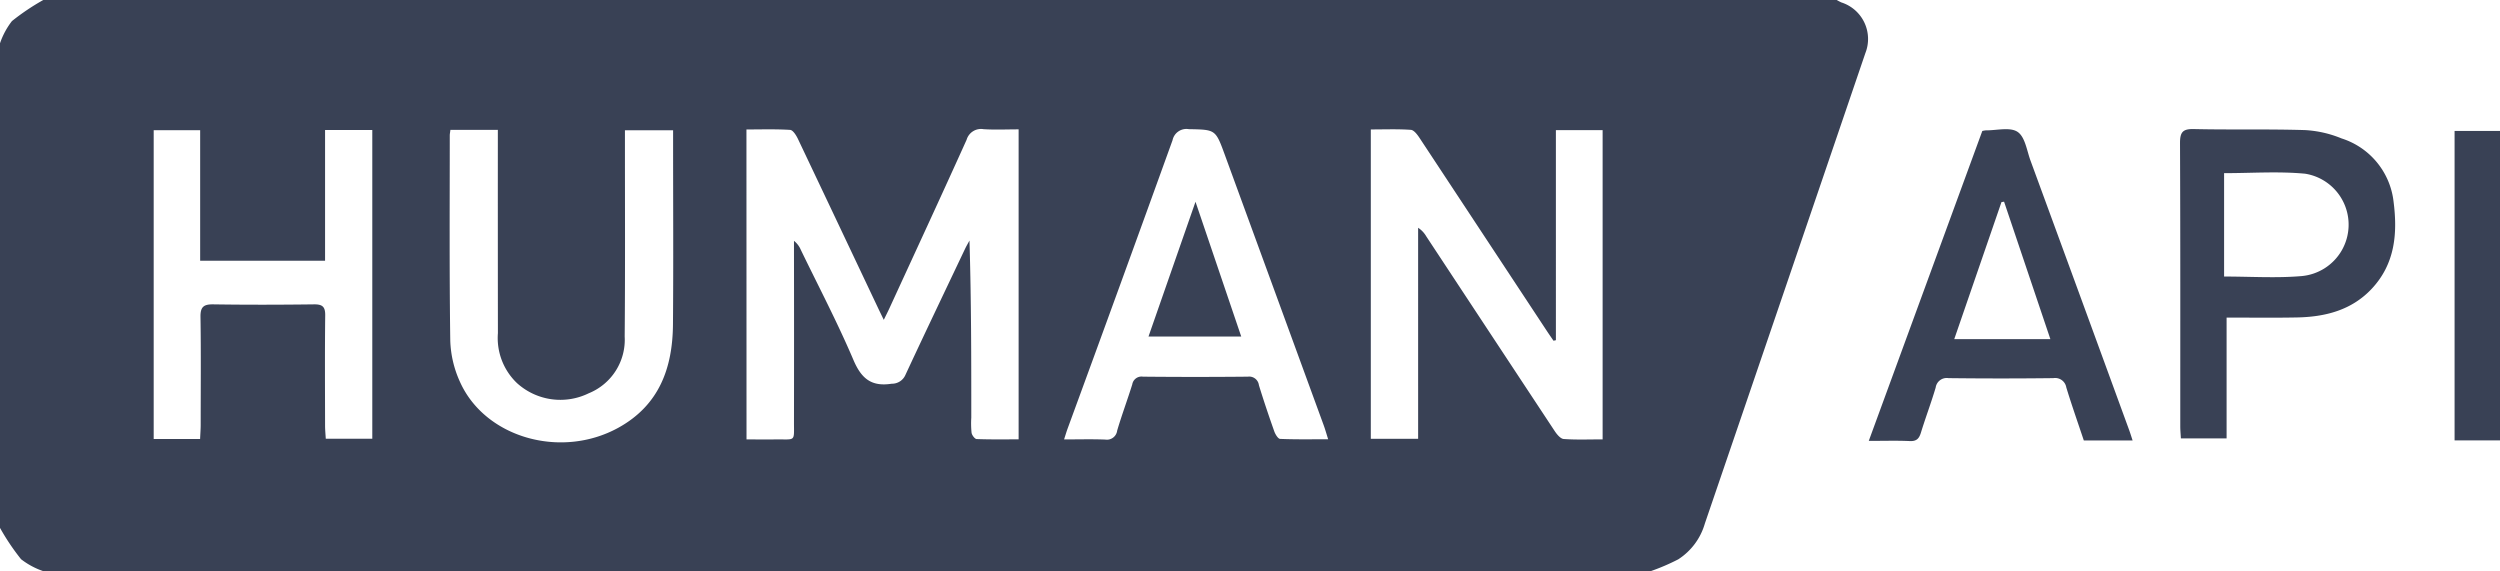 <svg xmlns="http://www.w3.org/2000/svg" width="243.505" height="55.631" viewBox="0 0 243.505 55.631">
  <g id="Group_1020" data-name="Group 1020" transform="translate(-63.696 -118)">
    <path id="Path_2495" data-name="Path 2495" d="M224.478,173.631H67.91a7.471,7.471,0,0,1-2.163-1.163,22.546,22.546,0,0,1-2.051-3.052v-47.2a7.47,7.47,0,0,1,1.163-2.163A22.586,22.586,0,0,1,67.91,118H242.6a4.381,4.381,0,0,0,.452.238,3.738,3.738,0,0,1,2.338,4.926q-7.812,22.926-15.643,45.846a6.158,6.158,0,0,1-2.586,3.47A20.532,20.532,0,0,1,224.478,173.631ZM136.408,160.8c1.041,0,1.95.009,2.86,0,1.962-.024,1.76.276,1.763-1.713q.013-8.269,0-16.538v-1.09a2.2,2.2,0,0,1,.666.876c1.726,3.566,3.573,7.081,5.123,10.722.779,1.829,1.757,2.627,3.735,2.318a1.426,1.426,0,0,0,1.337-.87c1.906-4.1,3.862-8.179,5.8-12.263.132-.276.288-.541.433-.811.176,5.81.176,11.532.176,17.254a9.168,9.168,0,0,0,.028,1.471c.038.233.313.6.493.609,1.354.051,2.711.028,4.09.028V130.6c-1.184,0-2.3.057-3.416-.018a1.465,1.465,0,0,0-1.652,1.035c-2.48,5.5-5.015,10.966-7.533,16.445-.15.325-.314.644-.533,1.092-.229-.474-.383-.786-.532-1.1q-3.913-8.272-7.837-16.538c-.164-.343-.483-.848-.755-.864-1.416-.087-2.841-.041-4.253-.041Zm78.835-9.664-.233.052c-.213-.314-.431-.624-.64-.941q-6.2-9.4-12.4-18.8c-.215-.325-.55-.78-.855-.8-1.28-.09-2.57-.038-3.9-.038v30.132h4.609V140.186a2.456,2.456,0,0,1,.787.827q6.254,9.491,12.517,18.976c.213.321.565.749.877.771,1.247.089,2.5.036,3.79.036V130.672h-4.552ZM83.186,160.758c.023-.523.056-.937.057-1.352,0-3.511.037-7.024-.019-10.534-.016-.992.316-1.241,1.259-1.227,3.265.05,6.532.041,9.8,0,.815-.009,1.1.229,1.089,1.071-.04,3.581-.019,7.164-.013,10.745,0,.412.043.823.068,1.273h4.531V130.66h-4.6v12.735H83.192V130.679H78.666v30.079Zm24.38-30.107c-.031.262-.062.4-.062.535,0,6.672-.045,13.346.05,20.016a10.425,10.425,0,0,0,.927,3.954c2.428,5.482,9.859,7.594,15.457,4.5,3.976-2.2,5.27-5.817,5.306-10.053.05-5.935.013-11.87.013-17.8v-1.115h-4.691c0,.5,0,.921,0,1.338,0,6.251.03,12.5-.025,18.753a5.626,5.626,0,0,1-3.506,5.529,6.289,6.289,0,0,1-6.991-1,6.067,6.067,0,0,1-1.851-4.861q-.01-9.271-.006-18.542v-1.254ZM167.339,160.8c1.419,0,2.712-.036,4,.014a1.011,1.011,0,0,0,1.173-.879c.447-1.511,1-2.99,1.469-4.495a.913.913,0,0,1,1.042-.752q5.106.05,10.213,0a.954.954,0,0,1,1.08.828c.462,1.506.967,3,1.492,4.485.1.292.369.739.575.748,1.52.064,3.044.035,4.678.035-.178-.564-.288-.966-.431-1.355q-4.814-13.175-9.634-26.349c-.908-2.485-.906-2.448-3.51-2.5a1.38,1.38,0,0,0-1.582,1.078Q172.839,145.692,167.7,159.7C167.581,160.019,167.487,160.347,167.339,160.8Z" fill="#394155"/>
    <path id="Path_2496" data-name="Path 2496" d="M948.437,208.034c-.57-1.709-1.174-3.423-1.705-5.16a1.1,1.1,0,0,0-1.266-.911q-5.1.061-10.209,0a1.086,1.086,0,0,0-1.25.922c-.438,1.475-.985,2.919-1.437,4.39-.179.584-.43.848-1.087.818-1.259-.058-2.523-.017-3.992-.017l11.058-30.185a2.13,2.13,0,0,1,.354-.063c1.05.011,2.347-.342,3.08.148s.9,1.806,1.256,2.783q4.814,13.116,9.606,26.239c.118.322.218.651.345,1.036Zm-3.258-9.871-4.509-13.386-.253.039-4.6,13.347Z" transform="translate(-681.773 -47.132)" fill="#394155"/>
    <path id="Path_2497" data-name="Path 2497" d="M1075.9,196.01v11.767h-4.453c-.023-.429-.059-.8-.059-1.18,0-9.2.014-18.39-.025-27.585,0-1.044.248-1.389,1.338-1.364,3.613.082,7.231-.012,10.842.1a10.887,10.887,0,0,1,3.553.811,7.332,7.332,0,0,1,5.066,6.151c.4,3.114.144,6.048-2.1,8.466-1.973,2.122-4.565,2.774-7.347,2.822C1080.505,196.04,1078.3,196.01,1075.9,196.01Zm-.244-14.067v10.069c2.573,0,5.07.167,7.536-.043a5.027,5.027,0,0,0,.361-9.972C1080.958,181.751,1078.32,181.943,1075.657,181.943Z" transform="translate(-795.329 -47.077)" fill="#394155"/>
    <path id="Path_2498" data-name="Path 2498" d="M1202.695,208.665h-4.424V178.524h4.424Z" transform="translate(-895.494 -47.77)" fill="#394155"/>
    <path id="Path_2499" data-name="Path 2499" d="M603.6,224.387H594.57l4.577-13.123Z" transform="translate(-419.007 -73.611)" fill="#394155"/>
  </g>
</svg>
